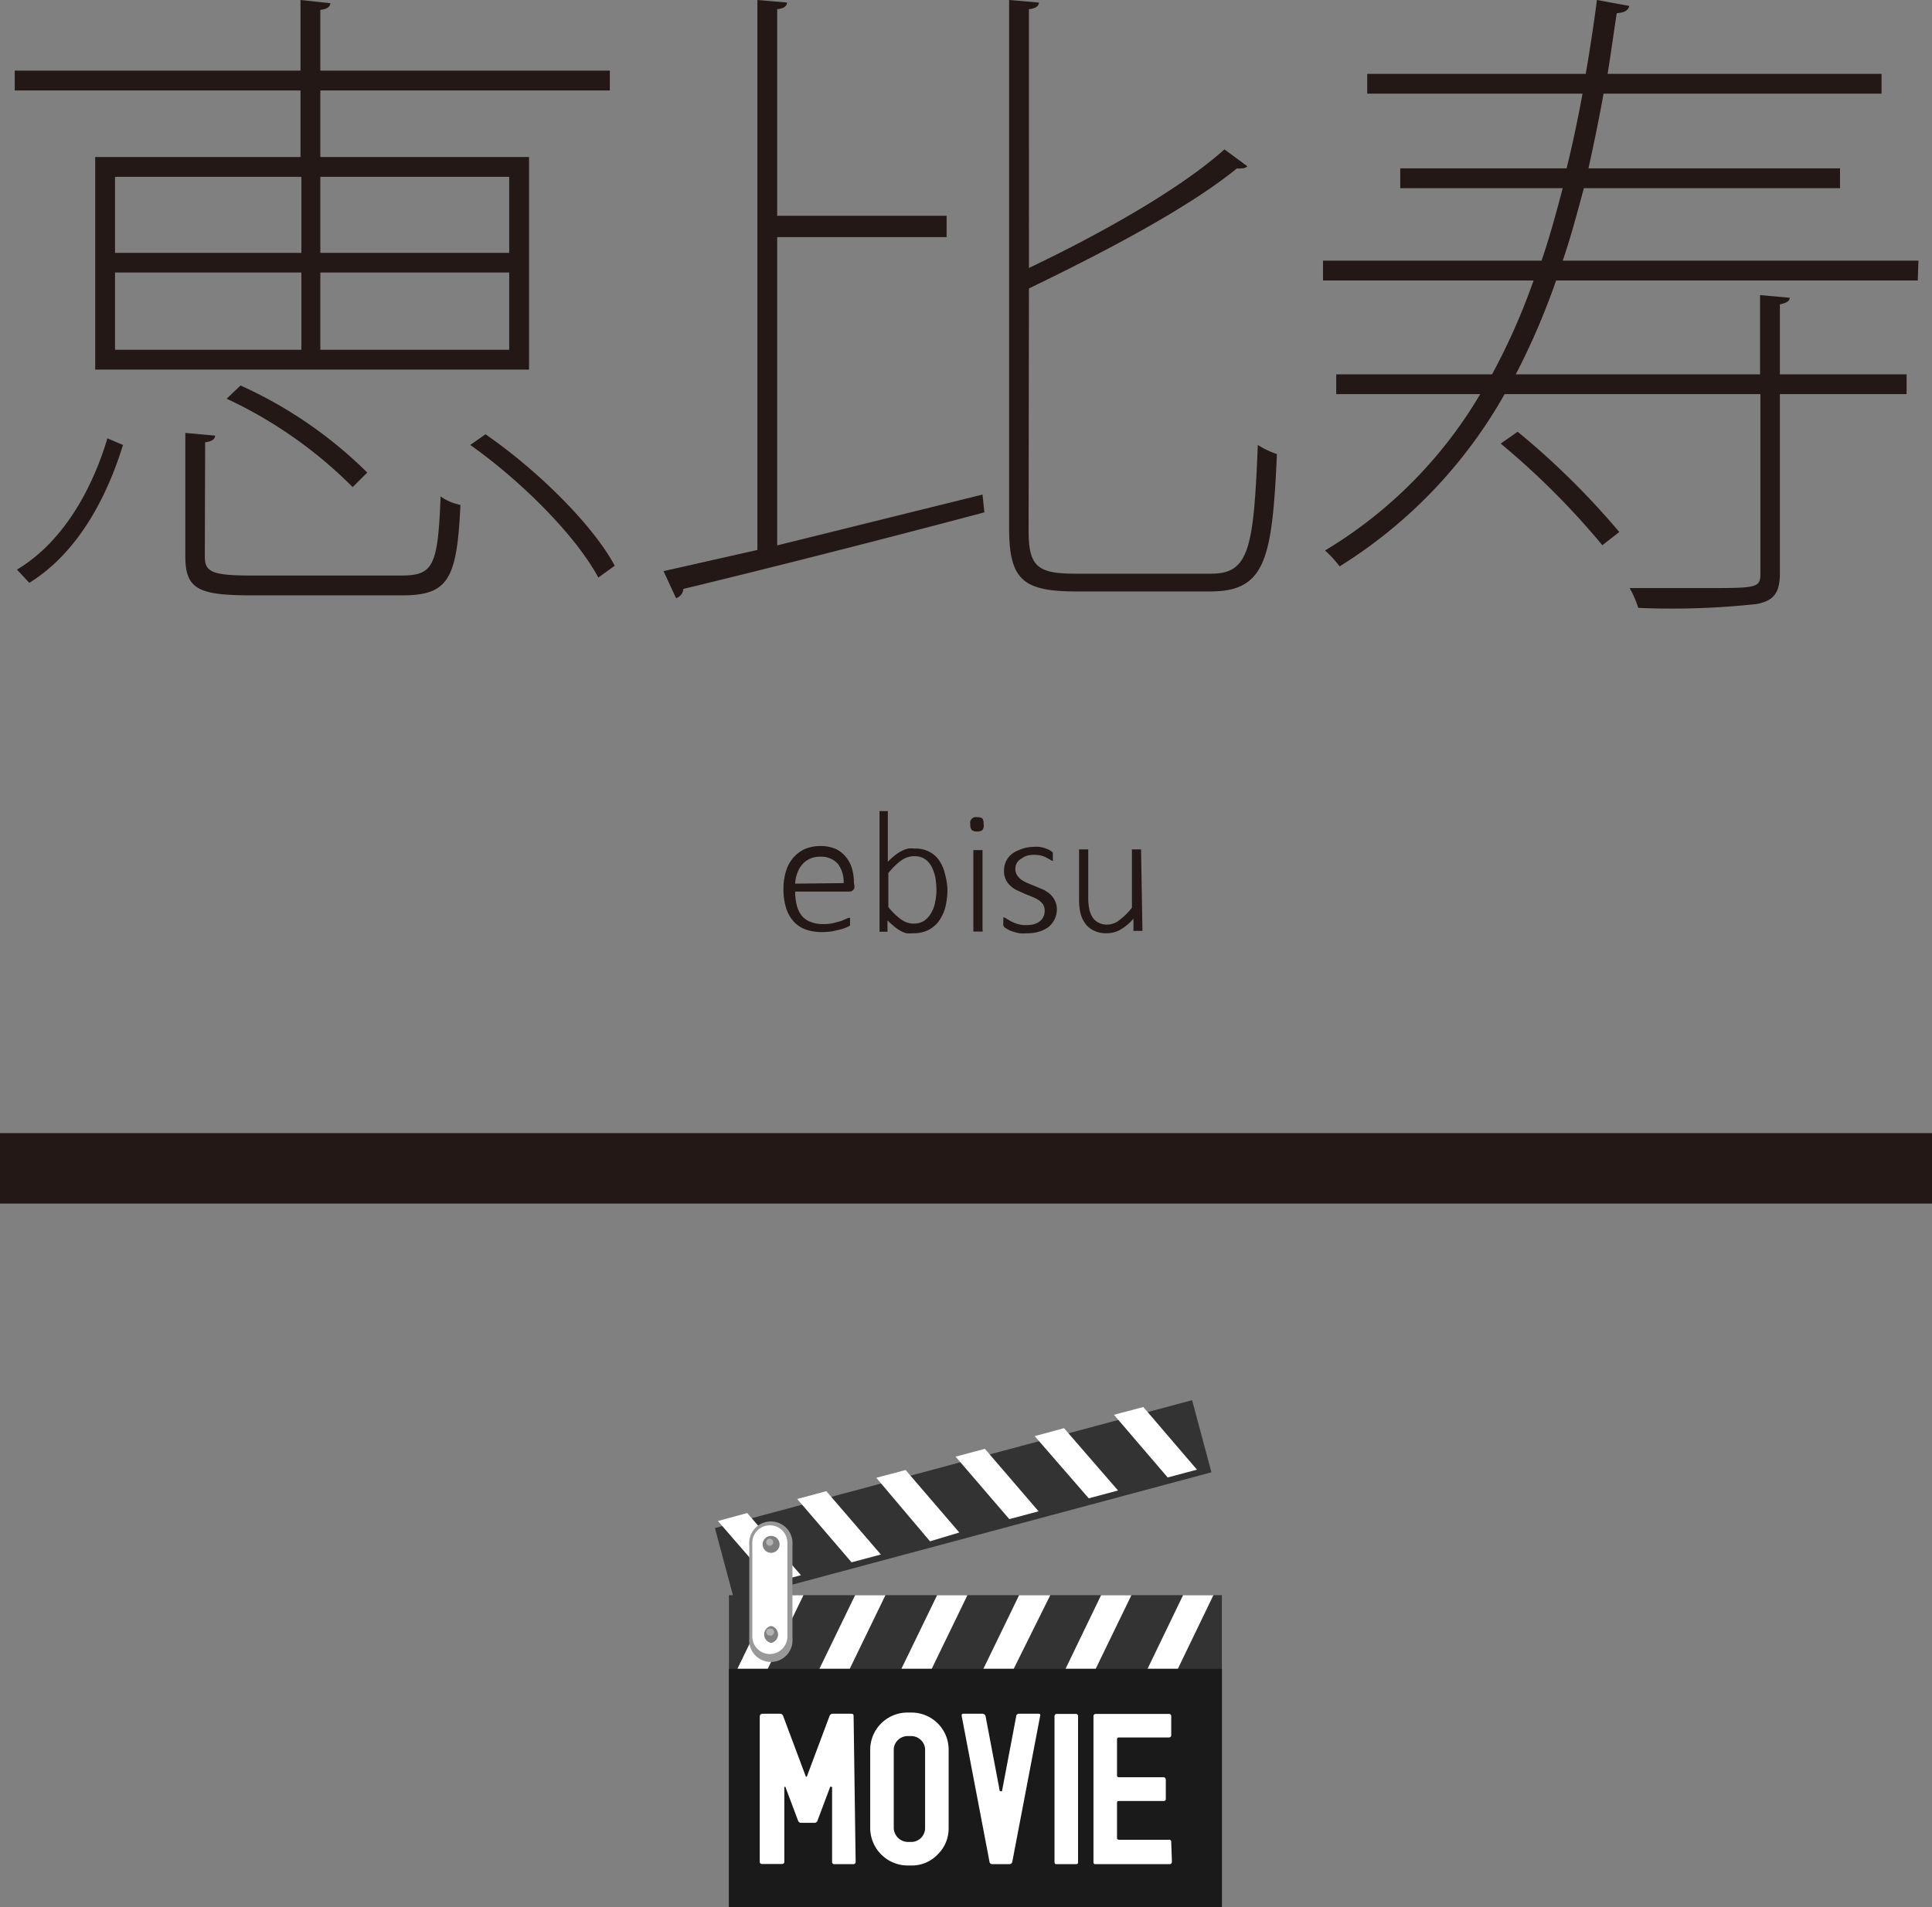 <svg xmlns="http://www.w3.org/2000/svg" viewBox="0 0 114.05 112.6"><rect x="0" y="0" width="114.05" height="112.6" fill="#808080" stroke="none"/><defs><style>.cls-1{fill:#231815;}.cls-2{fill:#333;}.cls-3,.cls-8{fill:#fff;}.cls-3,.cls-5,.cls-6,.cls-7{fill-rule:evenodd;}.cls-4{fill:#1a1a1a;}.cls-5{fill:#999;}.cls-6{fill:#808081;}.cls-7{fill:#b4b3b3;}</style></defs><title>ebisu</title><g id="レイヤー_2" data-name="レイヤー 2"><g id="レイアウト"><path class="cls-1" d="M17.74,9.27V5.34H.87V4.17H17.74V0L19.5.19c0,.2-.2.36-.59.39V4.17H36V5.34H18.91V9.27H31.23V21.82H5.62V9.27Zm-10.48,17c-.9,2.92-2.57,6.31-5.53,8.14L1,33.63c2.8-1.67,4.48-4.87,5.34-7.75ZM6.79,10.44v4.49h11V10.44Zm0,5.65v4.56h11V16.09Zm5.3,16.76c0,.9.39,1.13,2.73,1.13h8.85c1.91,0,2.18-.54,2.34-4.67a3,3,0,0,0,1.17.5c-.2,4.37-.71,5.34-3.43,5.34H14.94c-3.16,0-4-.31-4-2.3V25.56l1.76.16c0,.2-.2.35-.59.39Zm8.73-4.09a26,26,0,0,0-7.44-5.22l.82-.78a25.53,25.53,0,0,1,7.48,5.14Zm9.24-18.32H18.91v4.49H30.06Zm0,10.21V16.09H18.91v4.56ZM35.32,34.1c-1.29-2.42-4.48-5.65-7.56-7.83l.9-.63C31.77,27.79,35,31,36.29,33.4Z"/><path class="cls-1" d="M45.88,14v18.2l12.12-3,.11,1.05c-6.47,1.72-13.4,3.47-17.77,4.52a.63.63,0,0,1-.43.55l-.74-1.6,5.54-1.25V0l1.75.15c0,.2-.19.36-.58.39v12.2h10V14ZM60.72,31.29c0,2.11.47,2.58,2.73,2.58h8.07c2.22,0,2.49-1.52,2.73-7.6a5.28,5.28,0,0,0,1.13.54c-.28,6.2-.67,8.11-3.94,8.11H63.57c-3.16,0-4-.66-4-3.74V0l1.76.15c0,.2-.2.36-.59.39V15.82c4.33-2.06,9-4.71,11.54-7l1.36,1a.51.51,0,0,1-.35.12.73.73,0,0,1-.27,0c-2.81,2.3-7.76,4.91-12.28,7.09Z"/><path class="cls-1" d="M113.21,16.56H91.86a41.78,41.78,0,0,1-2.38,5.54H103.9V17.42l1.75.16c0,.19-.19.31-.58.39V22.1h7.48v1.17h-7.48V33.83c0,1.17-.35,1.63-1.36,1.83a46.35,46.35,0,0,1-7,.23,5.78,5.78,0,0,0-.51-1.17c1.72,0,3.2,0,4.37,0,3.19,0,3.35,0,3.35-.89V23.27H88.82a28.4,28.4,0,0,1-9.74,10.17,6.89,6.89,0,0,0-.86-.94,26.37,26.37,0,0,0,9.16-9.23h-8.5V22.1h9.2a38.32,38.32,0,0,0,2.45-5.54H78.1V15.39H91c.47-1.36.86-2.8,1.25-4.28H82.66V9.94h9.82c.35-1.41.66-2.89.94-4.41H80.71V4.36h12.9c.24-1.4.47-2.88.66-4.36l1.91.35c-.07.27-.27.39-.74.43C95.25,2,95.09,3.2,94.9,4.36h16.17V5.53H94.66c-.27,1.52-.58,3-.89,4.41h14.85v1.17H93.5c-.4,1.48-.78,2.92-1.25,4.28h21ZM94.59,32.19a45.82,45.82,0,0,0-6-6l1-.7a46.12,46.12,0,0,1,6,5.92Z"/><path class="cls-1" d="M50.44,52.32a.29.29,0,0,1-.1.25.32.32,0,0,1-.19.07H46.94a3.18,3.18,0,0,0,.09.79,1.63,1.63,0,0,0,.28.61,1.2,1.2,0,0,0,.52.38,2,2,0,0,0,.77.14,2.61,2.61,0,0,0,.59-.06l.45-.12.31-.13a.49.49,0,0,1,.17-.06.11.11,0,0,1,.06,0,.07.07,0,0,1,0,0l0,.08v.2s0,0,0,.06l0,.06,0,.05a.61.61,0,0,1-.16.09,2.65,2.65,0,0,1-.35.13l-.51.12a4,4,0,0,1-.62.05,2.84,2.84,0,0,1-1-.16,1.78,1.78,0,0,1-.71-.49,2.07,2.07,0,0,1-.43-.79,3.59,3.59,0,0,1-.15-1.09,3.5,3.5,0,0,1,.15-1.07,2.13,2.13,0,0,1,.44-.8,1.94,1.94,0,0,1,.69-.51,2.31,2.31,0,0,1,.89-.17,2.24,2.24,0,0,1,.91.17,1.72,1.72,0,0,1,.61.48,2.06,2.06,0,0,1,.36.69,3.26,3.26,0,0,1,.11.83Zm-.64-.18A1.74,1.74,0,0,0,49.46,51a1.31,1.31,0,0,0-1.05-.42,1.38,1.38,0,0,0-.62.13,1.3,1.3,0,0,0-.45.35,1.49,1.49,0,0,0-.28.51,2,2,0,0,0-.12.6Z"/><path class="cls-1" d="M55.93,52.5a4.44,4.44,0,0,1-.13,1.08,2.5,2.5,0,0,1-.39.82,1.76,1.76,0,0,1-.63.52,2,2,0,0,1-.87.18,2.46,2.46,0,0,1-.4,0,1.38,1.38,0,0,1-.36-.15,2,2,0,0,1-.36-.25c-.12-.1-.26-.22-.4-.36v.61a.13.13,0,0,1,0,.06.09.09,0,0,1-.06,0l-.08,0H52l-.08,0a.07.07,0,0,1,0,0,.13.13,0,0,1,0-.06v-7a.13.13,0,0,1,0-.06.11.11,0,0,1,0,0l.09,0h.31l.09,0,0,0a.13.13,0,0,1,0,.06v2.93a4.9,4.9,0,0,1,.43-.39,2.53,2.53,0,0,1,.39-.25,1.61,1.61,0,0,1,.38-.14,1.75,1.75,0,0,1,.4,0,1.7,1.7,0,0,1,.87.2,1.55,1.55,0,0,1,.58.53,2.44,2.44,0,0,1,.33.79A4.21,4.21,0,0,1,55.93,52.5Zm-.65.1a4.81,4.81,0,0,0-.06-.77,2.49,2.49,0,0,0-.22-.65,1.27,1.27,0,0,0-.4-.46,1.08,1.08,0,0,0-.62-.17,1.12,1.12,0,0,0-.36.05,1.34,1.34,0,0,0-.37.17,2.47,2.47,0,0,0-.38.31,4.08,4.08,0,0,0-.43.47v2a3.89,3.89,0,0,0,.75.73,1.27,1.27,0,0,0,.75.25,1.13,1.13,0,0,0,.62-.17,1.4,1.4,0,0,0,.41-.46,1.82,1.82,0,0,0,.23-.63A3.43,3.43,0,0,0,55.28,52.6Z"/><path class="cls-1" d="M58.06,48.63A.45.45,0,0,1,58,49a.44.44,0,0,1-.32.09.46.46,0,0,1-.31-.08.48.48,0,0,1-.09-.34.34.34,0,0,1,.41-.42.46.46,0,0,1,.31.08A.48.48,0,0,1,58.06,48.63ZM58,54.91A.08.08,0,0,1,58,55a.12.12,0,0,1-.05,0l-.09,0h-.3l-.1,0,0,0a.07.07,0,0,1,0-.05v-4.7a.13.13,0,0,1,0-.06l0,0,.1,0h.3l.09,0,.05,0a.14.14,0,0,1,0,.06Z"/><path class="cls-1" d="M62.39,53.66a1.37,1.37,0,0,1-.48,1.06,1.84,1.84,0,0,1-.56.28,2.26,2.26,0,0,1-.71.1,2.32,2.32,0,0,1-.46,0,2.74,2.74,0,0,1-.39-.1,1.42,1.42,0,0,1-.3-.13l-.18-.11a.26.26,0,0,1-.08-.13.66.66,0,0,1,0-.21.41.41,0,0,1,0-.12.46.46,0,0,1,0-.09.1.1,0,0,1,0-.05s0,0,0,0a.32.32,0,0,1,.17.07l.27.16a2.42,2.42,0,0,0,.39.16,1.68,1.68,0,0,0,.52.07,2,2,0,0,0,.44-.05,1.07,1.07,0,0,0,.34-.16.75.75,0,0,0,.23-.27.86.86,0,0,0,.08-.38.73.73,0,0,0-.1-.37,1,1,0,0,0-.28-.26,1.93,1.93,0,0,0-.38-.19l-.44-.18-.44-.2a1.36,1.36,0,0,1-.39-.27,1.14,1.14,0,0,1-.27-.37,1.18,1.18,0,0,1-.1-.52,1.28,1.28,0,0,1,.09-.48,1.21,1.21,0,0,1,.29-.43,1.51,1.51,0,0,1,.5-.3A2.16,2.16,0,0,1,61,50a2,2,0,0,1,.35,0,2.21,2.21,0,0,1,.32.07l.25.1.16.1a.45.45,0,0,1,.07.07.14.14,0,0,1,0,.06.64.64,0,0,1,0,.07v.11a.37.37,0,0,1,0,.11.29.29,0,0,1,0,.09.1.1,0,0,1,0,.05l0,0a.28.28,0,0,1-.13-.06l-.22-.12a1.41,1.41,0,0,0-.32-.13,1.75,1.75,0,0,0-.43-.05,1.73,1.73,0,0,0-.42.05,1,1,0,0,0-.31.16A.72.72,0,0,0,60,51a.75.75,0,0,0-.06.31.66.66,0,0,0,.11.38,1.15,1.15,0,0,0,.27.27,2.38,2.38,0,0,0,.39.2l.44.18.45.19a2,2,0,0,1,.39.26,1.22,1.22,0,0,1,.27.36A1.13,1.13,0,0,1,62.39,53.66Z"/><path class="cls-1" d="M67.44,54.91a.07.07,0,0,1,0,.05.08.08,0,0,1-.05,0l-.09,0H67l-.09,0a.07.07,0,0,1,0,0,.08.08,0,0,1,0-.05v-.67a3,3,0,0,1-.79.66,1.7,1.7,0,0,1-.77.2,1.67,1.67,0,0,1-.78-.16,1.31,1.31,0,0,1-.51-.42,1.76,1.76,0,0,1-.28-.62,3.56,3.56,0,0,1-.08-.85V50.21a.13.13,0,0,1,0-.06.11.11,0,0,1,.05,0l.09,0h.31l.09,0,0,0a.13.13,0,0,1,0,.06V53a3.32,3.32,0,0,0,.07.71,1.45,1.45,0,0,0,.2.47.92.92,0,0,0,.35.3,1.07,1.07,0,0,0,.49.11,1.18,1.18,0,0,0,.71-.25,4.08,4.08,0,0,0,.76-.75V50.21a.13.13,0,0,1,0-.06l0,0,.1,0h.3l.09,0,.05,0a.13.13,0,0,1,0,.06Z"/><rect class="cls-1" y="66.9" width="114.05" height="4.16"/><rect class="cls-2" x="42" y="86.09" width="29.04" height="4.39" transform="matrix(0.97, -0.26, 0.26, 0.97, -20.92, 17.63)"/><path class="cls-3" d="M42.38,89.8l1.73-.47L47.28,93l-1.73.46Zm23.38-6.27,1.73-.46,3.17,3.7-1.73.46Zm-4.68,1.26,1.73-.47L66,88l-1.73.46ZM56.41,86l1.73-.46,3.17,3.69-1.73.46Zm-4.68,1.25,1.73-.46,3.17,3.69L54.9,91Zm-4.67,1.25,1.72-.46L52,91.78l-1.73.46Z"/><rect class="cls-2" x="43.03" y="94.18" width="29.1" height="18.41"/><path class="cls-3" d="M43.53,98.53h1.79l2.11-4.35H45.64Zm24.21,0h1.79l2.1-4.35H69.84Zm-4.84,0h1.78l2.11-4.35H65Zm-4.85,0h1.79L62,94.18H60.16Zm-4.84,0H55l2.11-4.35H55.32Zm-4.84,0h1.79l2.11-4.35H50.48Z"/><rect class="cls-4" x="43.03" y="98.53" width="29.1" height="14.06"/><path class="cls-5" d="M46.78,91.22v5.51a1.28,1.28,0,1,1-2.55,0V91.22a1.28,1.28,0,1,1,2.55,0Z"/><path class="cls-3" d="M46.48,91.09a1,1,0,0,0-2.07,0v5.53a1,1,0,0,0,2.07,0Z"/><path class="cls-6" d="M45.52,91.68a.5.5,0,1,0,0-1,.5.5,0,0,0,0,1Z"/><path class="cls-7" d="M45.44,91.26a.21.21,0,0,0,.21-.21.22.22,0,0,0-.21-.21.21.21,0,0,0-.21.21.21.21,0,0,0,.21.21Z"/><path class="cls-6" d="M45.52,97a.51.51,0,0,0,0-1,.51.51,0,0,0,0,1Z"/><path class="cls-7" d="M45.44,96.56a.21.21,0,1,0,0-.41.21.21,0,0,0-.21.21.2.2,0,0,0,.21.2Z"/><path class="cls-8" d="M50.51,109.91a.13.13,0,0,1-.15.15H49.27a.13.13,0,0,1-.15-.15v-4.36a.05.05,0,0,0-.06-.06s-.05,0-.05,0l-.75,2a.19.19,0,0,1-.21.13h-.73a.19.19,0,0,1-.21-.13l-.75-2s0,0,0,0a.05.05,0,0,0-.06.06v4.35a.13.13,0,0,1-.15.15H45a.13.13,0,0,1-.15-.15v-8.53c0-.13.06-.19.17-.19h1a.19.19,0,0,1,.21.13l1.34,3.58s0,0,0,0a.06.06,0,0,0,.06,0l1.34-3.58a.2.2,0,0,1,.21-.13h1c.14,0,.21,0,.21.14Z"/><path class="cls-8" d="M56,107.92a2.14,2.14,0,0,1-.65,1.57,2.1,2.1,0,0,1-1.57.65h-.19a2.22,2.22,0,0,1-2.22-2.22v-4.59a2.2,2.2,0,0,1,2.22-2.22h.19A2.19,2.19,0,0,1,56,103.33Zm-1.39,0v-4.59a.79.79,0,0,0-.24-.59.81.81,0,0,0-.59-.24h-.19a.81.81,0,0,0-.59.24.79.79,0,0,0-.24.59v4.59a.85.85,0,0,0,.83.83h.19a.82.82,0,0,0,.83-.83Z"/><path class="cls-8" d="M61.4,101.32l-1.64,8.59a.17.17,0,0,1-.18.15h-1a.16.16,0,0,1-.17-.15l-1.64-8.6c0-.09,0-.13.11-.13H58a.2.2,0,0,1,.18.14l.84,4.43s0,0,.06,0a.07.07,0,0,0,.07,0l.84-4.43c0-.09.09-.14.18-.14h1.12c.08,0,.12,0,.12.13Z"/><path class="cls-8" d="M63.64,109.91c0,.1,0,.15-.14.15H62.39c-.09,0-.14,0-.14-.15v-8.58a.13.13,0,0,1,.14-.14H63.5a.13.13,0,0,1,.14.14Z"/><path class="cls-8" d="M69.18,109.91c0,.1-.05.15-.14.15H64.69c-.09,0-.14,0-.14-.15v-8.58a.13.13,0,0,1,.14-.14H69a.13.13,0,0,1,.14.14v1.11a.13.13,0,0,1-.14.14H66.1c-.11,0-.16,0-.16.15v2.06c0,.1,0,.14.16.14h2.58c.09,0,.14.06.14.16v1.08c0,.1,0,.16-.14.16H66.1c-.11,0-.16,0-.16.14v2c0,.1,0,.15.16.15H69a.12.12,0,0,1,.14.14Z"/></g></g></svg>